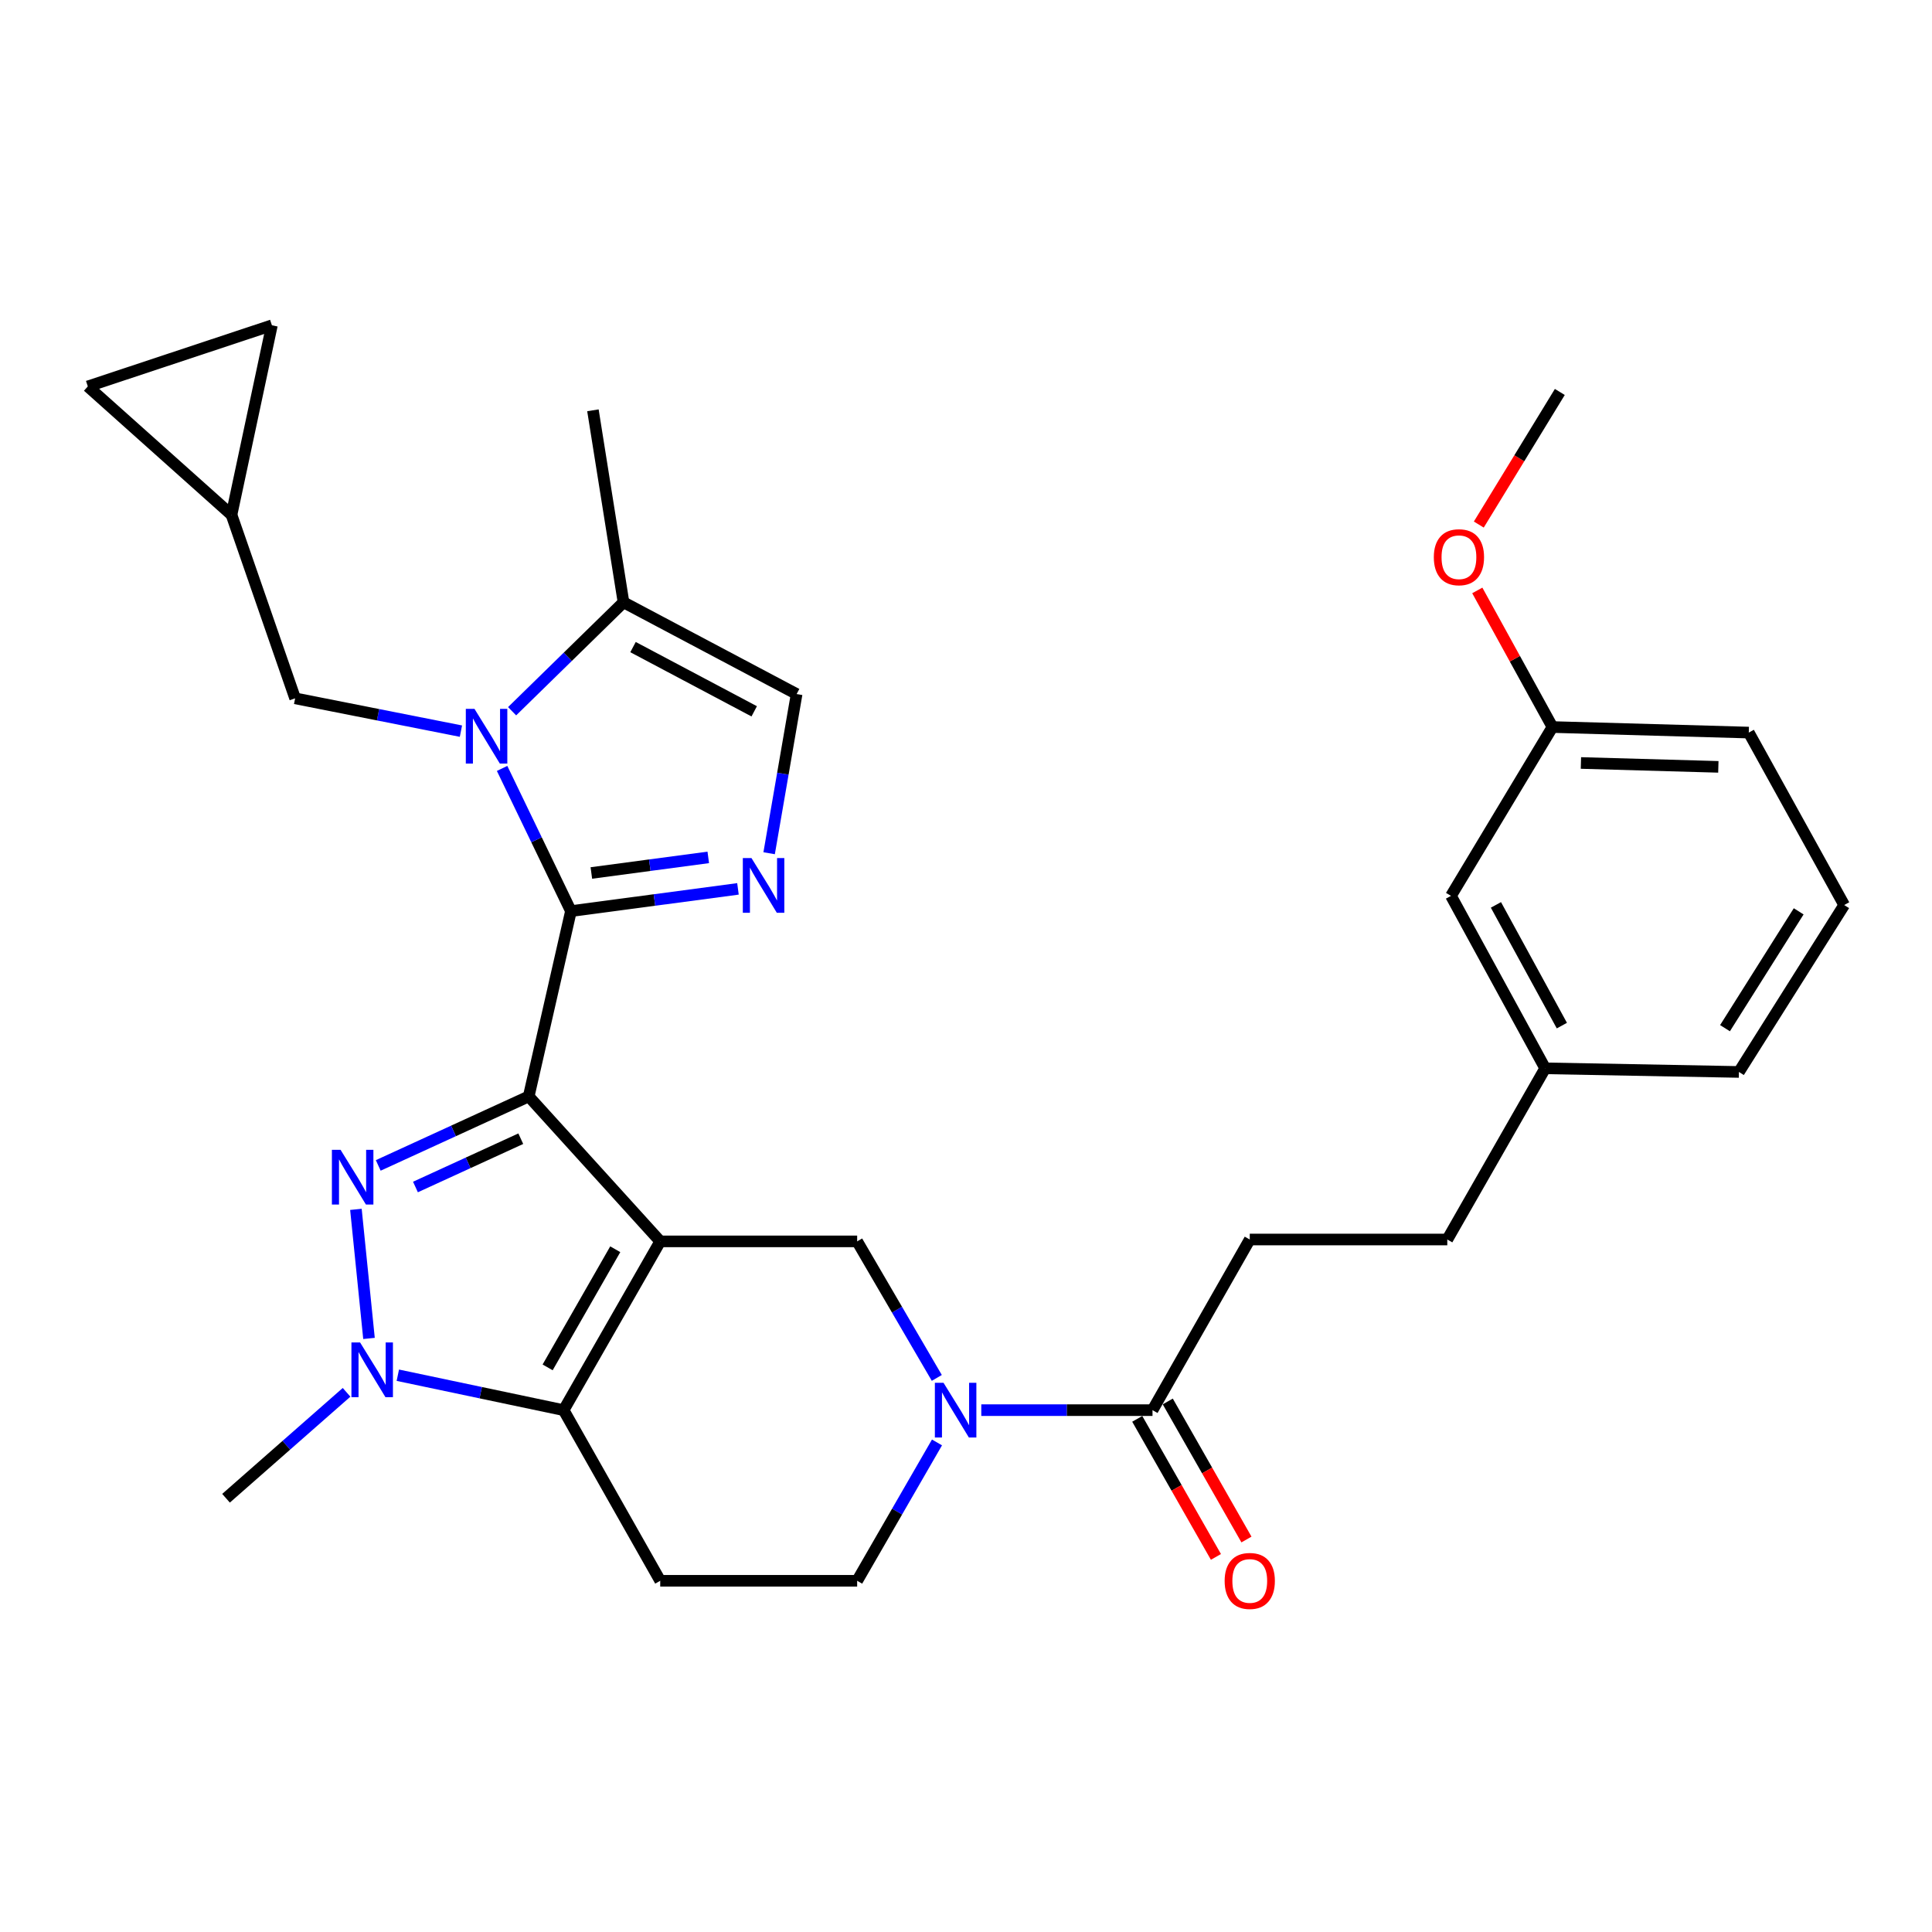 <?xml version='1.0' encoding='iso-8859-1'?>
<svg version='1.1' baseProfile='full'
              xmlns='http://www.w3.org/2000/svg'
                      xmlns:rdkit='http://www.rdkit.org/xml'
                      xmlns:xlink='http://www.w3.org/1999/xlink'
                  xml:space='preserve'
width='1000px' height='1000px' viewBox='0 0 1000 1000'>
<!-- END OF HEADER -->
<rect style='opacity:1.0;fill:#FFFFFF;stroke:none' width='1000' height='1000' x='0' y='0'> </rect>
<path class='bond-0' d='M 273.662,567.505 L 341.735,642.537' style='fill:none;fill-rule:evenodd;stroke:#000000;stroke-width:6px;stroke-linecap:butt;stroke-linejoin:miter;stroke-opacity:1' />
<path class='bond-1' d='M 273.662,567.505 L 295.518,471.596' style='fill:none;fill-rule:evenodd;stroke:#000000;stroke-width:6px;stroke-linecap:butt;stroke-linejoin:miter;stroke-opacity:1' />
<path class='bond-2' d='M 273.662,567.505 L 234.719,585.364' style='fill:none;fill-rule:evenodd;stroke:#000000;stroke-width:6px;stroke-linecap:butt;stroke-linejoin:miter;stroke-opacity:1' />
<path class='bond-2' d='M 234.719,585.364 L 195.777,603.223' style='fill:none;fill-rule:evenodd;stroke:#0000FF;stroke-width:6px;stroke-linecap:butt;stroke-linejoin:miter;stroke-opacity:1' />
<path class='bond-2' d='M 269.557,589.388 L 242.298,601.889' style='fill:none;fill-rule:evenodd;stroke:#000000;stroke-width:6px;stroke-linecap:butt;stroke-linejoin:miter;stroke-opacity:1' />
<path class='bond-2' d='M 242.298,601.889 L 215.038,614.39' style='fill:none;fill-rule:evenodd;stroke:#0000FF;stroke-width:6px;stroke-linecap:butt;stroke-linejoin:miter;stroke-opacity:1' />
<path class='bond-4' d='M 341.735,642.537 L 291.73,729.891' style='fill:none;fill-rule:evenodd;stroke:#000000;stroke-width:6px;stroke-linecap:butt;stroke-linejoin:miter;stroke-opacity:1' />
<path class='bond-4' d='M 318.456,646.608 L 283.453,707.756' style='fill:none;fill-rule:evenodd;stroke:#000000;stroke-width:6px;stroke-linecap:butt;stroke-linejoin:miter;stroke-opacity:1' />
<path class='bond-8' d='M 341.735,642.537 L 443.663,642.537' style='fill:none;fill-rule:evenodd;stroke:#000000;stroke-width:6px;stroke-linecap:butt;stroke-linejoin:miter;stroke-opacity:1' />
<path class='bond-3' d='M 295.518,471.596 L 277.703,434.665' style='fill:none;fill-rule:evenodd;stroke:#000000;stroke-width:6px;stroke-linecap:butt;stroke-linejoin:miter;stroke-opacity:1' />
<path class='bond-3' d='M 277.703,434.665 L 259.888,397.734' style='fill:none;fill-rule:evenodd;stroke:#0000FF;stroke-width:6px;stroke-linecap:butt;stroke-linejoin:miter;stroke-opacity:1' />
<path class='bond-6' d='M 295.518,471.596 L 338.743,465.834' style='fill:none;fill-rule:evenodd;stroke:#000000;stroke-width:6px;stroke-linecap:butt;stroke-linejoin:miter;stroke-opacity:1' />
<path class='bond-6' d='M 338.743,465.834 L 381.969,460.072' style='fill:none;fill-rule:evenodd;stroke:#0000FF;stroke-width:6px;stroke-linecap:butt;stroke-linejoin:miter;stroke-opacity:1' />
<path class='bond-6' d='M 306.083,451.847 L 336.341,447.814' style='fill:none;fill-rule:evenodd;stroke:#000000;stroke-width:6px;stroke-linecap:butt;stroke-linejoin:miter;stroke-opacity:1' />
<path class='bond-6' d='M 336.341,447.814 L 366.599,443.78' style='fill:none;fill-rule:evenodd;stroke:#0000FF;stroke-width:6px;stroke-linecap:butt;stroke-linejoin:miter;stroke-opacity:1' />
<path class='bond-5' d='M 184.22,625.964 L 190.993,692.768' style='fill:none;fill-rule:evenodd;stroke:#0000FF;stroke-width:6px;stroke-linecap:butt;stroke-linejoin:miter;stroke-opacity:1' />
<path class='bond-9' d='M 265.064,368.134 L 293.896,339.94' style='fill:none;fill-rule:evenodd;stroke:#0000FF;stroke-width:6px;stroke-linecap:butt;stroke-linejoin:miter;stroke-opacity:1' />
<path class='bond-9' d='M 293.896,339.94 L 322.727,311.745' style='fill:none;fill-rule:evenodd;stroke:#000000;stroke-width:6px;stroke-linecap:butt;stroke-linejoin:miter;stroke-opacity:1' />
<path class='bond-13' d='M 238.58,378.437 L 195.668,369.947' style='fill:none;fill-rule:evenodd;stroke:#0000FF;stroke-width:6px;stroke-linecap:butt;stroke-linejoin:miter;stroke-opacity:1' />
<path class='bond-13' d='M 195.668,369.947 L 152.756,361.457' style='fill:none;fill-rule:evenodd;stroke:#000000;stroke-width:6px;stroke-linecap:butt;stroke-linejoin:miter;stroke-opacity:1' />
<path class='bond-12' d='M 291.73,729.891 L 341.735,818.214' style='fill:none;fill-rule:evenodd;stroke:#000000;stroke-width:6px;stroke-linecap:butt;stroke-linejoin:miter;stroke-opacity:1' />
<path class='bond-31' d='M 291.73,729.891 L 248.821,720.851' style='fill:none;fill-rule:evenodd;stroke:#000000;stroke-width:6px;stroke-linecap:butt;stroke-linejoin:miter;stroke-opacity:1' />
<path class='bond-31' d='M 248.821,720.851 L 205.912,711.811' style='fill:none;fill-rule:evenodd;stroke:#0000FF;stroke-width:6px;stroke-linecap:butt;stroke-linejoin:miter;stroke-opacity:1' />
<path class='bond-20' d='M 179.383,720.665 L 148.187,748.078' style='fill:none;fill-rule:evenodd;stroke:#0000FF;stroke-width:6px;stroke-linecap:butt;stroke-linejoin:miter;stroke-opacity:1' />
<path class='bond-20' d='M 148.187,748.078 L 116.992,775.492' style='fill:none;fill-rule:evenodd;stroke:#000000;stroke-width:6px;stroke-linecap:butt;stroke-linejoin:miter;stroke-opacity:1' />
<path class='bond-10' d='M 398.103,441.632 L 405.218,400.438' style='fill:none;fill-rule:evenodd;stroke:#0000FF;stroke-width:6px;stroke-linecap:butt;stroke-linejoin:miter;stroke-opacity:1' />
<path class='bond-10' d='M 405.218,400.438 L 412.333,359.245' style='fill:none;fill-rule:evenodd;stroke:#000000;stroke-width:6px;stroke-linecap:butt;stroke-linejoin:miter;stroke-opacity:1' />
<path class='bond-7' d='M 484.891,713.203 L 464.277,677.87' style='fill:none;fill-rule:evenodd;stroke:#0000FF;stroke-width:6px;stroke-linecap:butt;stroke-linejoin:miter;stroke-opacity:1' />
<path class='bond-7' d='M 464.277,677.87 L 443.663,642.537' style='fill:none;fill-rule:evenodd;stroke:#000000;stroke-width:6px;stroke-linecap:butt;stroke-linejoin:miter;stroke-opacity:1' />
<path class='bond-11' d='M 507.915,729.891 L 552.225,729.891' style='fill:none;fill-rule:evenodd;stroke:#0000FF;stroke-width:6px;stroke-linecap:butt;stroke-linejoin:miter;stroke-opacity:1' />
<path class='bond-11' d='M 552.225,729.891 L 596.535,729.891' style='fill:none;fill-rule:evenodd;stroke:#000000;stroke-width:6px;stroke-linecap:butt;stroke-linejoin:miter;stroke-opacity:1' />
<path class='bond-14' d='M 484.985,746.6 L 464.324,782.407' style='fill:none;fill-rule:evenodd;stroke:#0000FF;stroke-width:6px;stroke-linecap:butt;stroke-linejoin:miter;stroke-opacity:1' />
<path class='bond-14' d='M 464.324,782.407 L 443.663,818.214' style='fill:none;fill-rule:evenodd;stroke:#000000;stroke-width:6px;stroke-linecap:butt;stroke-linejoin:miter;stroke-opacity:1' />
<path class='bond-26' d='M 322.727,311.745 L 306.9,212.373' style='fill:none;fill-rule:evenodd;stroke:#000000;stroke-width:6px;stroke-linecap:butt;stroke-linejoin:miter;stroke-opacity:1' />
<path class='bond-32' d='M 322.727,311.745 L 412.333,359.245' style='fill:none;fill-rule:evenodd;stroke:#000000;stroke-width:6px;stroke-linecap:butt;stroke-linejoin:miter;stroke-opacity:1' />
<path class='bond-32' d='M 327.653,334.933 L 390.377,368.183' style='fill:none;fill-rule:evenodd;stroke:#000000;stroke-width:6px;stroke-linecap:butt;stroke-linejoin:miter;stroke-opacity:1' />
<path class='bond-18' d='M 588.637,734.392 L 609.001,770.123' style='fill:none;fill-rule:evenodd;stroke:#000000;stroke-width:6px;stroke-linecap:butt;stroke-linejoin:miter;stroke-opacity:1' />
<path class='bond-18' d='M 609.001,770.123 L 629.365,805.854' style='fill:none;fill-rule:evenodd;stroke:#FF0000;stroke-width:6px;stroke-linecap:butt;stroke-linejoin:miter;stroke-opacity:1' />
<path class='bond-18' d='M 604.432,725.39 L 624.796,761.121' style='fill:none;fill-rule:evenodd;stroke:#000000;stroke-width:6px;stroke-linecap:butt;stroke-linejoin:miter;stroke-opacity:1' />
<path class='bond-18' d='M 624.796,761.121 L 645.16,796.852' style='fill:none;fill-rule:evenodd;stroke:#FF0000;stroke-width:6px;stroke-linecap:butt;stroke-linejoin:miter;stroke-opacity:1' />
<path class='bond-19' d='M 596.535,729.891 L 646.873,641.567' style='fill:none;fill-rule:evenodd;stroke:#000000;stroke-width:6px;stroke-linecap:butt;stroke-linejoin:miter;stroke-opacity:1' />
<path class='bond-33' d='M 341.735,818.214 L 443.663,818.214' style='fill:none;fill-rule:evenodd;stroke:#000000;stroke-width:6px;stroke-linecap:butt;stroke-linejoin:miter;stroke-opacity:1' />
<path class='bond-15' d='M 152.756,361.457 L 119.83,266.488' style='fill:none;fill-rule:evenodd;stroke:#000000;stroke-width:6px;stroke-linecap:butt;stroke-linejoin:miter;stroke-opacity:1' />
<path class='bond-16' d='M 119.83,266.488 L 45.455,200.01' style='fill:none;fill-rule:evenodd;stroke:#000000;stroke-width:6px;stroke-linecap:butt;stroke-linejoin:miter;stroke-opacity:1' />
<path class='bond-17' d='M 119.83,266.488 L 140.737,168.367' style='fill:none;fill-rule:evenodd;stroke:#000000;stroke-width:6px;stroke-linecap:butt;stroke-linejoin:miter;stroke-opacity:1' />
<path class='bond-34' d='M 45.455,200.01 L 140.737,168.367' style='fill:none;fill-rule:evenodd;stroke:#000000;stroke-width:6px;stroke-linecap:butt;stroke-linejoin:miter;stroke-opacity:1' />
<path class='bond-22' d='M 646.873,641.567 L 749.114,641.567' style='fill:none;fill-rule:evenodd;stroke:#000000;stroke-width:6px;stroke-linecap:butt;stroke-linejoin:miter;stroke-opacity:1' />
<path class='bond-21' d='M 751.023,463.698 L 799.775,552.961' style='fill:none;fill-rule:evenodd;stroke:#000000;stroke-width:6px;stroke-linecap:butt;stroke-linejoin:miter;stroke-opacity:1' />
<path class='bond-21' d='M 774.291,468.373 L 808.417,530.857' style='fill:none;fill-rule:evenodd;stroke:#000000;stroke-width:6px;stroke-linecap:butt;stroke-linejoin:miter;stroke-opacity:1' />
<path class='bond-24' d='M 751.023,463.698 L 803.552,376.314' style='fill:none;fill-rule:evenodd;stroke:#000000;stroke-width:6px;stroke-linecap:butt;stroke-linejoin:miter;stroke-opacity:1' />
<path class='bond-23' d='M 749.114,641.567 L 799.775,552.961' style='fill:none;fill-rule:evenodd;stroke:#000000;stroke-width:6px;stroke-linecap:butt;stroke-linejoin:miter;stroke-opacity:1' />
<path class='bond-28' d='M 799.775,552.961 L 900.067,554.84' style='fill:none;fill-rule:evenodd;stroke:#000000;stroke-width:6px;stroke-linecap:butt;stroke-linejoin:miter;stroke-opacity:1' />
<path class='bond-25' d='M 803.552,376.314 L 784.099,340.959' style='fill:none;fill-rule:evenodd;stroke:#000000;stroke-width:6px;stroke-linecap:butt;stroke-linejoin:miter;stroke-opacity:1' />
<path class='bond-25' d='M 784.099,340.959 L 764.646,305.604' style='fill:none;fill-rule:evenodd;stroke:#FF0000;stroke-width:6px;stroke-linecap:butt;stroke-linejoin:miter;stroke-opacity:1' />
<path class='bond-35' d='M 803.552,376.314 L 905.167,379.182' style='fill:none;fill-rule:evenodd;stroke:#000000;stroke-width:6px;stroke-linecap:butt;stroke-linejoin:miter;stroke-opacity:1' />
<path class='bond-35' d='M 818.281,394.917 L 889.412,396.925' style='fill:none;fill-rule:evenodd;stroke:#000000;stroke-width:6px;stroke-linecap:butt;stroke-linejoin:miter;stroke-opacity:1' />
<path class='bond-30' d='M 765.423,271.51 L 786.392,237.194' style='fill:none;fill-rule:evenodd;stroke:#FF0000;stroke-width:6px;stroke-linecap:butt;stroke-linejoin:miter;stroke-opacity:1' />
<path class='bond-30' d='M 786.392,237.194 L 807.36,202.879' style='fill:none;fill-rule:evenodd;stroke:#000000;stroke-width:6px;stroke-linecap:butt;stroke-linejoin:miter;stroke-opacity:1' />
<path class='bond-27' d='M 954.545,468.445 L 900.067,554.84' style='fill:none;fill-rule:evenodd;stroke:#000000;stroke-width:6px;stroke-linecap:butt;stroke-linejoin:miter;stroke-opacity:1' />
<path class='bond-27' d='M 930.996,471.707 L 892.861,532.184' style='fill:none;fill-rule:evenodd;stroke:#000000;stroke-width:6px;stroke-linecap:butt;stroke-linejoin:miter;stroke-opacity:1' />
<path class='bond-29' d='M 954.545,468.445 L 905.167,379.182' style='fill:none;fill-rule:evenodd;stroke:#000000;stroke-width:6px;stroke-linecap:butt;stroke-linejoin:miter;stroke-opacity:1' />
<path  class='atom-3' d='M 176.27 595.138
L 185.55 610.138
Q 186.47 611.618, 187.95 614.298
Q 189.43 616.978, 189.51 617.138
L 189.51 595.138
L 193.27 595.138
L 193.27 623.458
L 189.39 623.458
L 179.43 607.058
Q 178.27 605.138, 177.03 602.938
Q 175.83 600.738, 175.47 600.058
L 175.47 623.458
L 171.79 623.458
L 171.79 595.138
L 176.27 595.138
' fill='#0000FF'/>
<path  class='atom-4' d='M 245.586 366.901
L 254.866 381.901
Q 255.786 383.381, 257.266 386.061
Q 258.746 388.741, 258.826 388.901
L 258.826 366.901
L 262.586 366.901
L 262.586 395.221
L 258.706 395.221
L 248.746 378.821
Q 247.586 376.901, 246.346 374.701
Q 245.146 372.501, 244.786 371.821
L 244.786 395.221
L 241.106 395.221
L 241.106 366.901
L 245.586 366.901
' fill='#0000FF'/>
<path  class='atom-6' d='M 186.38 694.854
L 195.66 709.854
Q 196.58 711.334, 198.06 714.014
Q 199.54 716.694, 199.62 716.854
L 199.62 694.854
L 203.38 694.854
L 203.38 723.174
L 199.5 723.174
L 189.54 706.774
Q 188.38 704.854, 187.14 702.654
Q 185.94 700.454, 185.58 699.774
L 185.58 723.174
L 181.9 723.174
L 181.9 694.854
L 186.38 694.854
' fill='#0000FF'/>
<path  class='atom-7' d='M 388.964 444.145
L 398.244 459.145
Q 399.164 460.625, 400.644 463.305
Q 402.124 465.985, 402.204 466.145
L 402.204 444.145
L 405.964 444.145
L 405.964 472.465
L 402.084 472.465
L 392.124 456.065
Q 390.964 454.145, 389.724 451.945
Q 388.524 449.745, 388.164 449.065
L 388.164 472.465
L 384.484 472.465
L 384.484 444.145
L 388.964 444.145
' fill='#0000FF'/>
<path  class='atom-8' d='M 488.367 715.731
L 497.647 730.731
Q 498.567 732.211, 500.047 734.891
Q 501.527 737.571, 501.607 737.731
L 501.607 715.731
L 505.367 715.731
L 505.367 744.051
L 501.487 744.051
L 491.527 727.651
Q 490.367 725.731, 489.127 723.531
Q 487.927 721.331, 487.567 720.651
L 487.567 744.051
L 483.887 744.051
L 483.887 715.731
L 488.367 715.731
' fill='#0000FF'/>
<path  class='atom-19' d='M 633.873 818.294
Q 633.873 811.494, 637.233 807.694
Q 640.593 803.894, 646.873 803.894
Q 653.153 803.894, 656.513 807.694
Q 659.873 811.494, 659.873 818.294
Q 659.873 825.174, 656.473 829.094
Q 653.073 832.974, 646.873 832.974
Q 640.633 832.974, 637.233 829.094
Q 633.873 825.214, 633.873 818.294
M 646.873 829.774
Q 651.193 829.774, 653.513 826.894
Q 655.873 823.974, 655.873 818.294
Q 655.873 812.734, 653.513 809.934
Q 651.193 807.094, 646.873 807.094
Q 642.553 807.094, 640.193 809.894
Q 637.873 812.694, 637.873 818.294
Q 637.873 824.014, 640.193 826.894
Q 642.553 829.774, 646.873 829.774
' fill='#FF0000'/>
<path  class='atom-26' d='M 742.143 288.414
Q 742.143 281.614, 745.503 277.814
Q 748.863 274.014, 755.143 274.014
Q 761.423 274.014, 764.783 277.814
Q 768.143 281.614, 768.143 288.414
Q 768.143 295.294, 764.743 299.214
Q 761.343 303.094, 755.143 303.094
Q 748.903 303.094, 745.503 299.214
Q 742.143 295.334, 742.143 288.414
M 755.143 299.894
Q 759.463 299.894, 761.783 297.014
Q 764.143 294.094, 764.143 288.414
Q 764.143 282.854, 761.783 280.054
Q 759.463 277.214, 755.143 277.214
Q 750.823 277.214, 748.463 280.014
Q 746.143 282.814, 746.143 288.414
Q 746.143 294.134, 748.463 297.014
Q 750.823 299.894, 755.143 299.894
' fill='#FF0000'/>
</svg>
